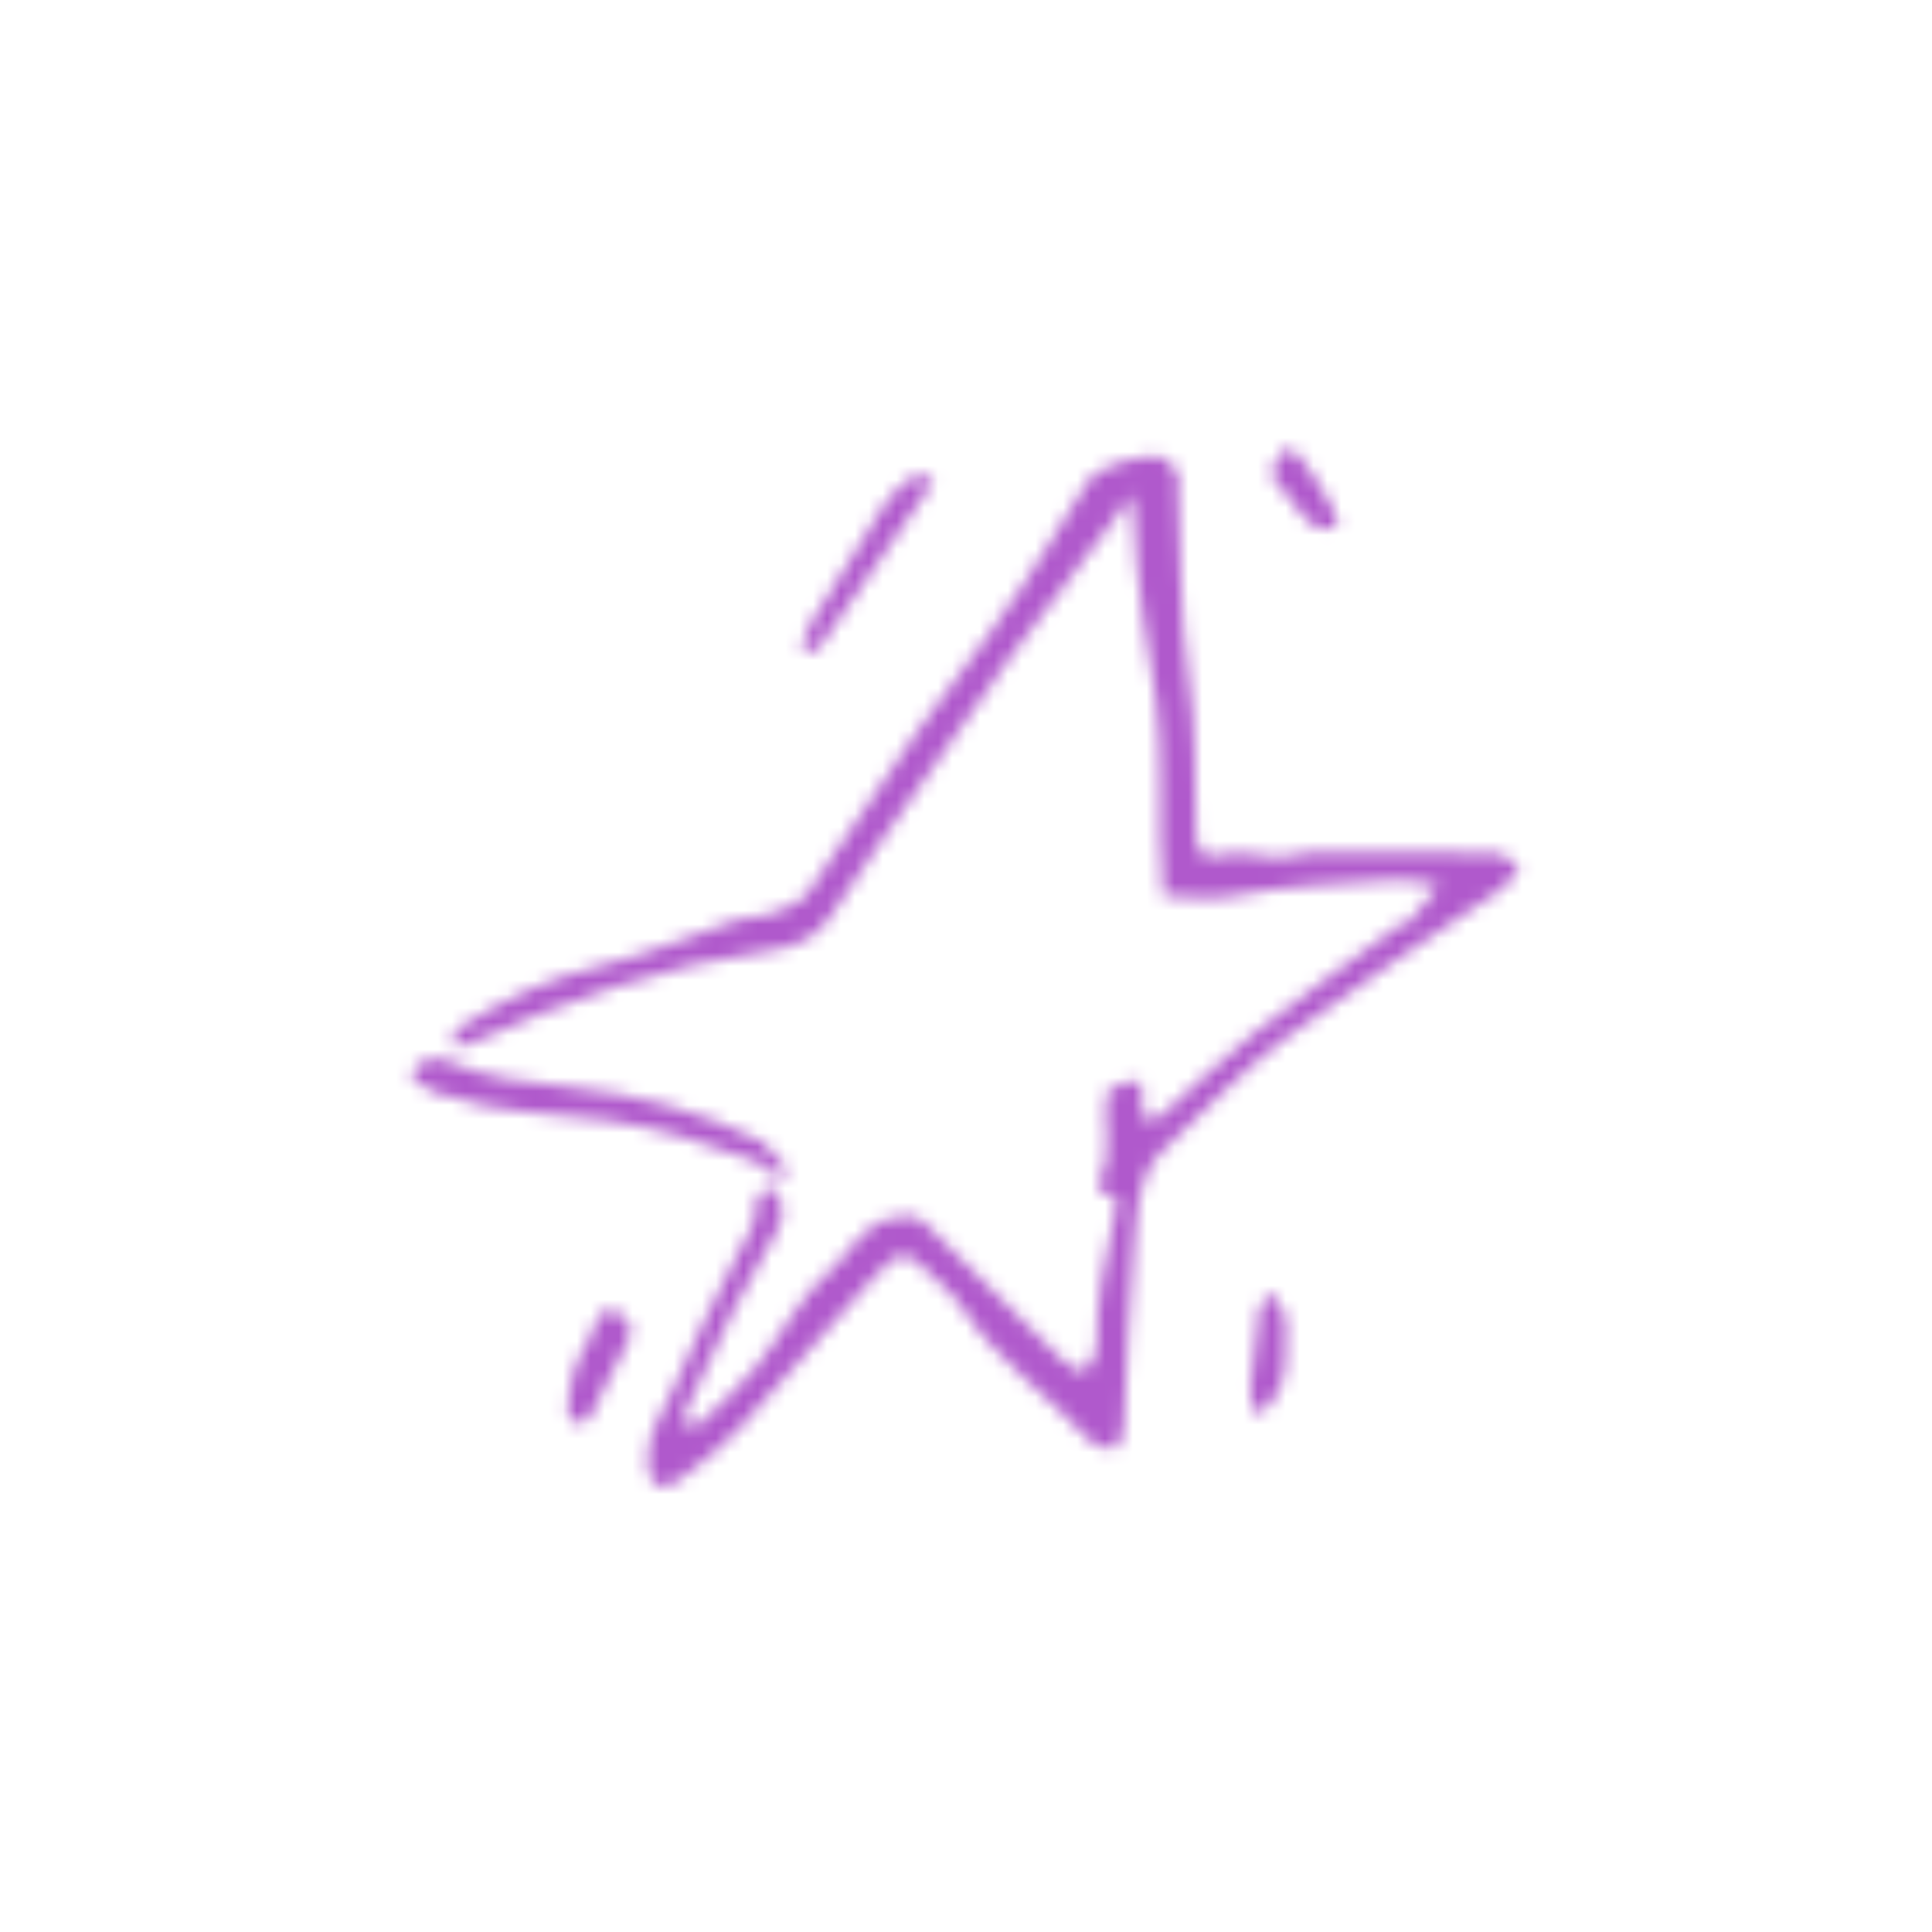 <svg width="139" height="139" viewBox="0 0 139 139" fill="none" xmlns="http://www.w3.org/2000/svg">
<mask id="mask0_3848_29206" style="mask-type:alpha" maskUnits="userSpaceOnUse" x="0" y="0" width="139" height="139">
<path d="M80.725 77.948C81.318 77.805 82.107 77.761 82.122 77.852C82.232 78.478 82.153 79.134 82.192 79.777C82.21 80.067 82.358 80.349 82.447 80.635C82.815 80.521 83.272 80.508 83.537 80.276C85.758 78.327 87.849 76.217 90.164 74.389C93.623 71.657 97.23 69.112 100.784 66.5C100.932 66.392 101.26 66.486 101.363 66.366C102.105 65.5 102.809 64.603 103.526 63.717C102.536 63.566 101.536 63.237 100.559 63.295C96.517 63.534 92.474 63.724 88.473 64.5C86.938 64.798 85.282 64.478 83.682 64.44C83.612 63.07 83.516 61.702 83.481 60.331C83.447 58.934 83.457 57.535 83.477 56.137C83.533 52.174 82.984 48.292 82.232 44.402C81.74 41.856 81.759 39.213 81.521 36.615C81.488 36.251 81.293 35.901 81.173 35.545C81.021 35.913 80.937 36.331 80.706 36.639C78.055 40.173 75.32 43.646 72.731 47.224C69.567 51.596 66.51 56.044 63.426 60.474C62.152 62.305 60.919 64.165 59.689 66.027C58.694 67.534 57.063 68.159 55.503 68.371C47.849 69.413 40.708 71.996 33.719 75.127C33.339 75.297 32.839 75.199 32.395 75.226C32.609 74.783 32.703 74.153 33.056 73.926C36.19 71.912 39.493 70.368 43.184 69.492C46.564 68.69 49.792 67.262 53.104 66.161C53.776 65.938 54.574 66.072 55.226 65.817C56.244 65.418 57.535 65.076 58.103 64.279C61.694 59.236 64.886 53.896 68.664 49.004C72.221 44.398 75.351 39.56 78.312 34.581C78.93 33.544 82.639 32.441 83.725 32.957C84.154 33.16 84.489 33.659 84.742 34.096C84.883 34.337 84.754 34.727 84.769 35.049C84.982 39.584 84.859 44.169 85.518 48.639C86.08 52.448 85.972 56.214 86.046 60.002C86.081 61.739 86.814 61.775 88.3 61.445C89.446 61.19 90.742 61.691 91.975 61.713C92.713 61.727 93.455 61.352 94.196 61.346C98.615 61.309 103.034 61.291 107.451 61.37C108.081 61.381 108.7 61.957 109.323 62.272C108.938 62.818 108.666 63.526 108.15 63.884C102.969 67.473 97.62 70.833 92.585 74.612C89.378 77.02 86.59 79.993 83.673 82.775C81.721 84.636 81.838 87.274 81.597 89.633C81.157 93.93 81.123 98.268 80.861 102.585C80.827 103.152 80.583 104.019 80.204 104.171C79.748 104.354 78.833 104.112 78.48 103.724C75.482 100.425 71.672 97.904 69.225 94.075C68.776 93.372 68.116 92.793 67.509 92.202C65.004 89.767 64.912 89.696 62.583 92.219C59.376 95.691 56.369 99.347 53.161 102.818C51.895 104.19 50.368 105.342 48.87 106.474C47.552 107.47 46.728 106.972 46.599 105.268C46.444 103.214 47.729 101.631 48.451 99.901C49.827 96.598 51.483 93.409 53.088 90.205C53.678 89.026 54.514 87.992 54.415 86.534C54.388 86.141 54.958 85.707 55.255 85.292C55.605 85.737 56.148 86.143 56.255 86.641C56.373 87.194 56.23 87.902 55.963 88.421C54.956 90.377 53.796 92.254 52.802 94.216C51.543 96.701 50.377 99.234 49.216 101.767C49.125 101.964 49.306 102.448 49.503 102.567C49.692 102.682 50.161 102.599 50.34 102.428C51.727 101.101 53.201 99.836 54.402 98.353C56.267 96.049 57.601 93.189 59.81 91.337C61.238 90.14 61.924 88.025 64.334 87.612C65.438 87.423 65.924 87.372 66.624 88.074C69.878 91.341 73.136 94.603 76.425 97.835C76.842 98.244 77.451 98.46 77.97 98.765C78.296 98.148 78.906 97.526 78.898 96.913C78.853 93.678 79.469 90.56 80.197 87.436C80.318 86.918 80.777 85.811 79.381 85.823C79.238 85.824 78.905 85.262 78.973 85.149C80.232 83.064 79.287 80.784 79.631 78.631C79.666 78.413 80.239 78.281 80.725 77.948Z" fill="black"/>
<path d="M54.855 82.144C55.523 82.877 56.186 83.613 56.845 84.354C55.591 85.075 55.051 83.805 54.163 83.474C50.779 82.21 47.352 81.143 43.717 80.608C39.788 80.029 35.73 80.156 31.928 78.761C31.74 78.692 31.419 78.772 31.338 78.657C30.867 77.993 29.103 78.203 29.864 76.824C30.117 76.365 31.401 76 31.92 76.236C34.869 77.577 37.929 77.9 41.129 78.236C45.787 78.725 50.399 79.917 54.855 82.144ZM58.413 44.707C60.25 41.797 61.883 39.021 63.629 36.318C64.142 35.523 64.909 34.84 65.692 34.293C66.005 34.074 66.674 34.36 67.181 34.416C67.008 34.74 66.862 35.082 66.656 35.385C64.024 39.245 61.39 43.104 58.706 46.928C58.646 47.012 57.985 46.676 57.604 46.537C57.82 45.981 58.035 45.424 58.413 44.707ZM42.565 96.022C42.909 94.881 43.213 93.83 44.474 94.446C45.362 94.88 45.659 95.741 45.037 96.826C44.107 98.448 43.384 100.188 42.517 101.848C42.362 102.143 41.852 102.531 41.65 102.461C41.303 102.341 40.818 101.883 40.832 101.587C40.877 100.585 41.027 99.566 41.307 98.602C41.553 97.761 42.029 96.987 42.565 96.022ZM92.534 94.892C92.496 97.261 92.892 99.4 91.245 101.1C91.044 101.307 90.905 101.575 90.738 101.814C90.51 101.587 90.18 101.398 90.081 101.125C89.944 100.748 89.918 100.302 89.957 99.897C90.148 97.952 90.328 96.003 90.634 94.075C90.696 93.681 91.283 93.369 91.627 93.02C91.93 93.536 92.232 94.053 92.534 94.892ZM91.402 34.057C92.461 31.862 92.67 31.784 93.886 33.347C94.675 34.361 95.287 35.519 95.912 36.648C96.122 37.026 96.128 37.516 96.228 37.955C95.725 37.974 95.102 38.188 94.746 37.97C94.137 37.595 93.657 36.979 93.19 36.411C92.612 35.709 92.102 34.951 91.402 34.057Z" fill="black"/>
</mask>
<g mask="url(#mask0_3848_29206)">
<rect x="-1.562" y="1.562" width="150.193" height="139" fill="#B059CC"/>
</g>
</svg>
